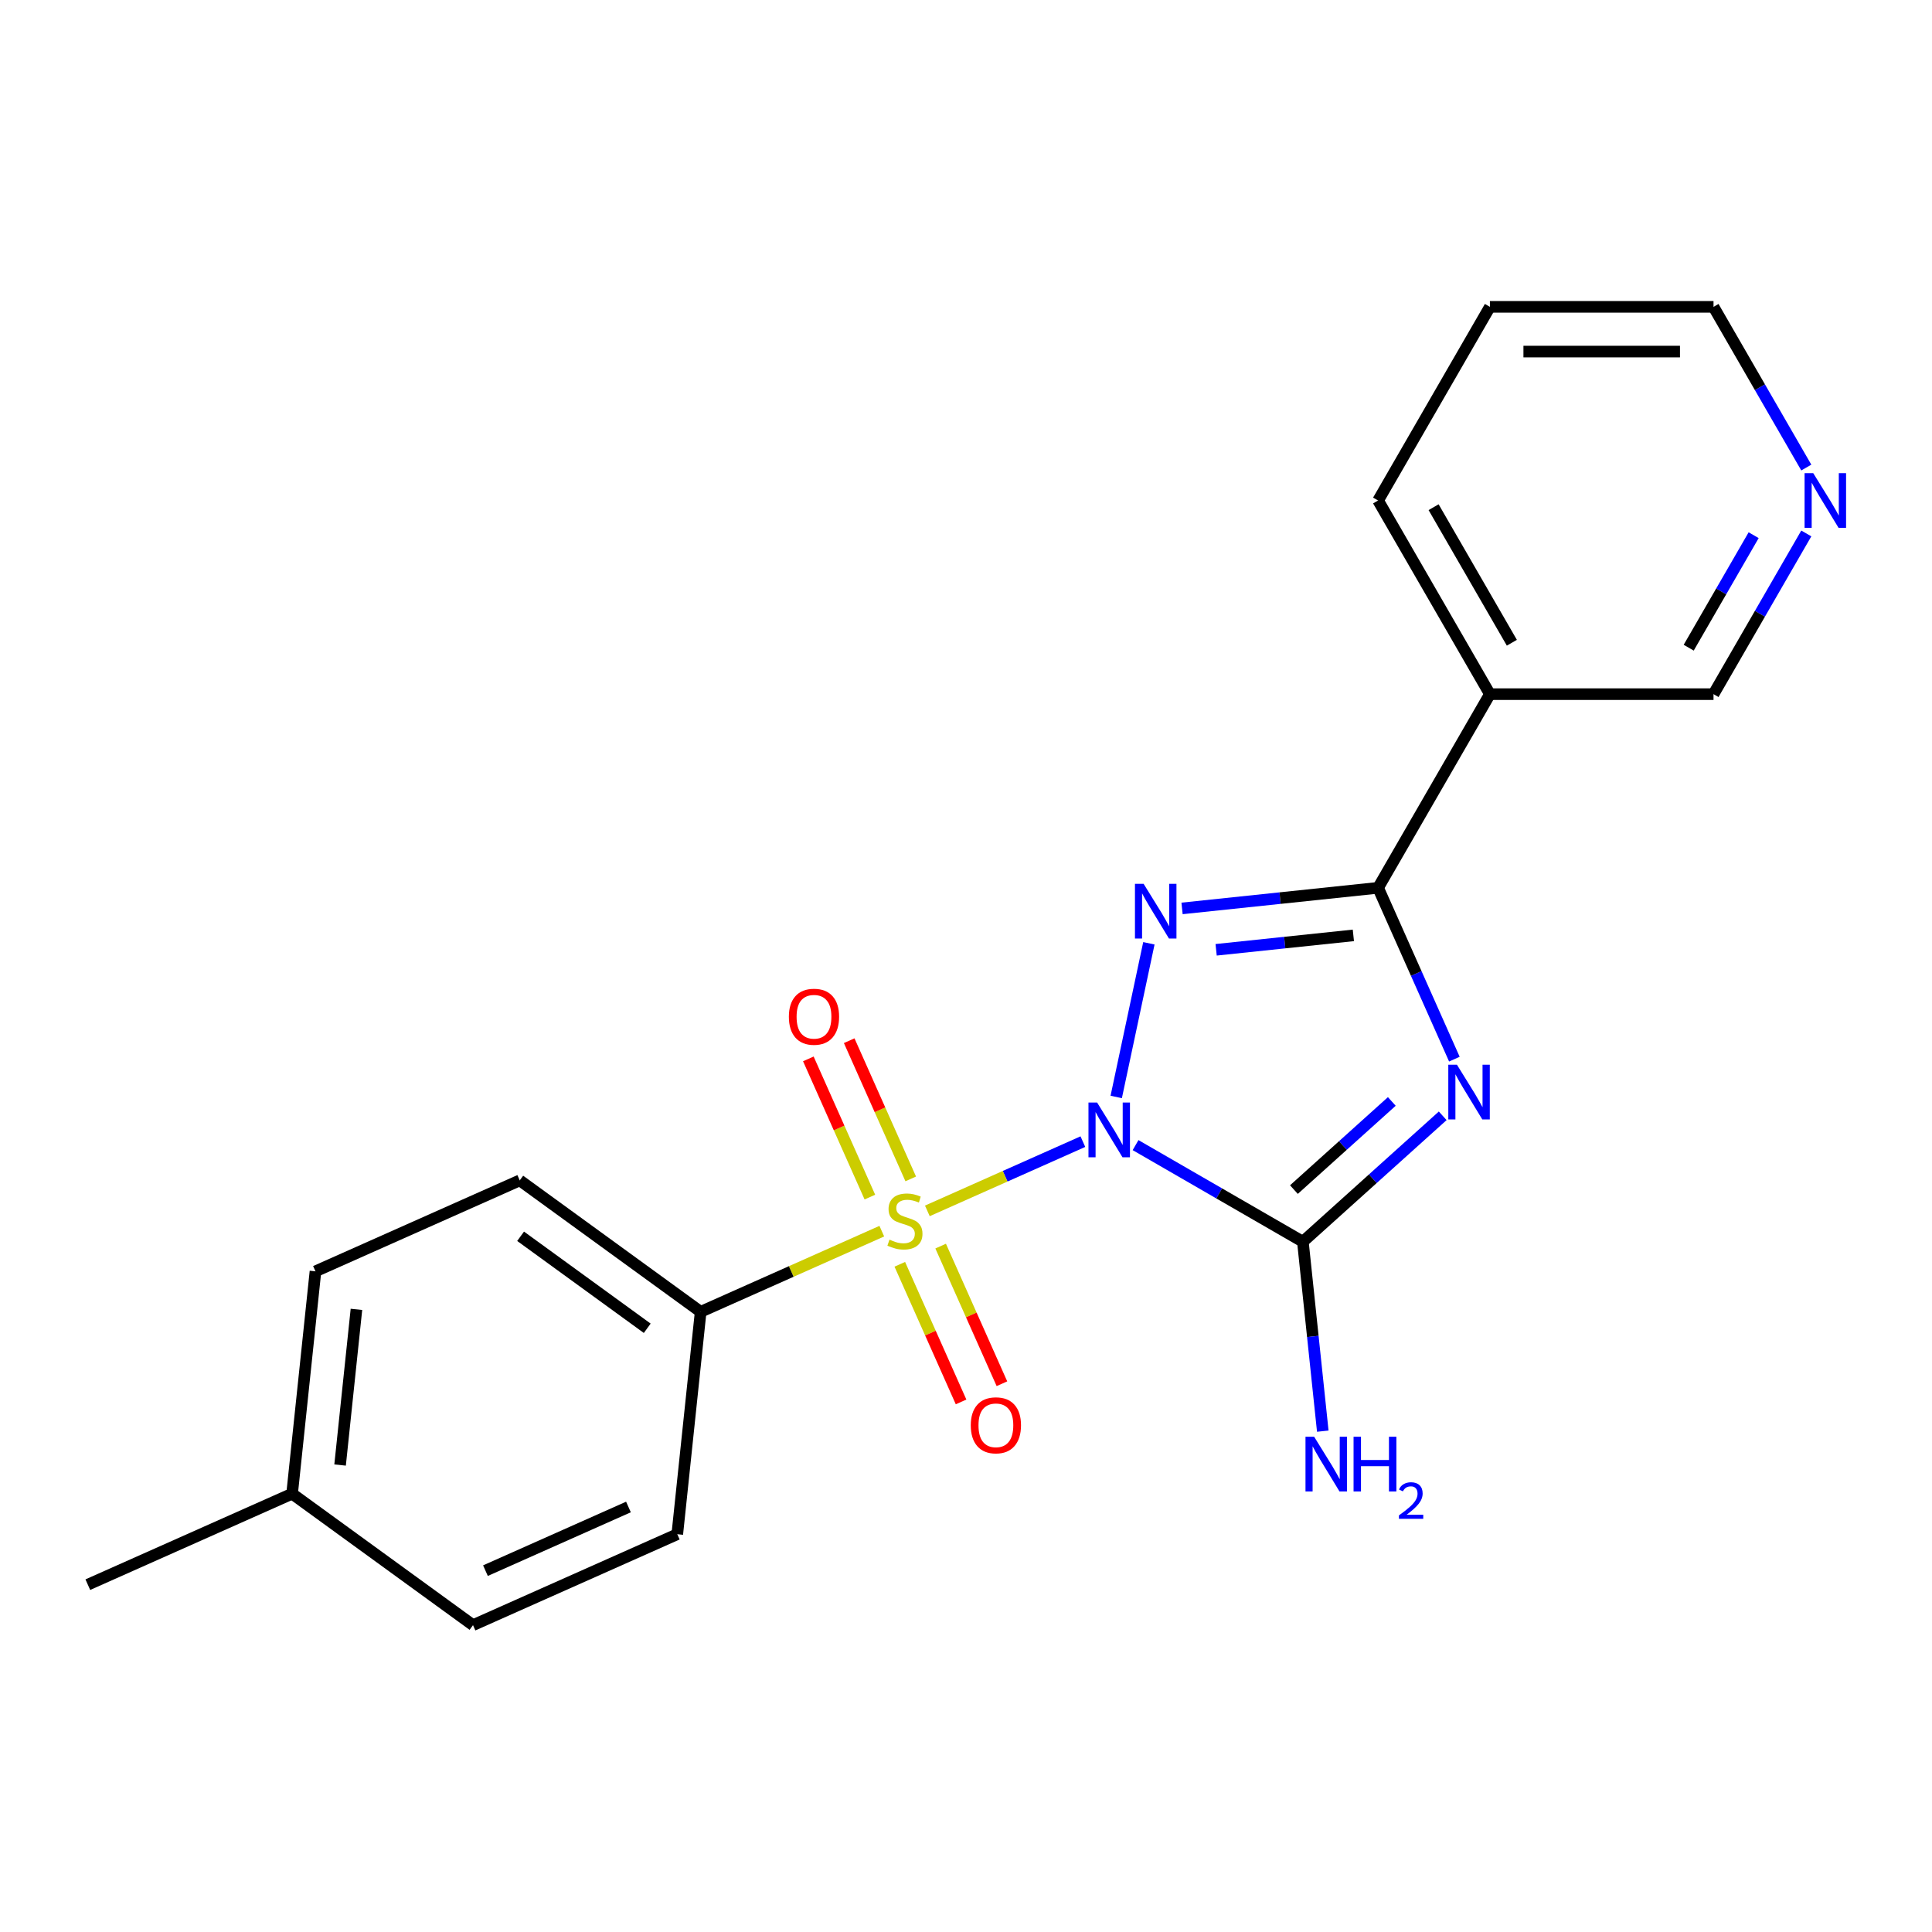 <?xml version='1.0' encoding='iso-8859-1'?>
<svg version='1.1' baseProfile='full'
              xmlns='http://www.w3.org/2000/svg'
                      xmlns:rdkit='http://www.rdkit.org/xml'
                      xmlns:xlink='http://www.w3.org/1999/xlink'
                  xml:space='preserve'
width='1000px' height='1000px' viewBox='0 0 1000 1000'>
<!-- END OF HEADER -->
<rect style='opacity:1.0;fill:#FFFFFF;stroke:none' width='1000' height='1000' x='0' y='0'> </rect>
<path class='bond-0' d='M 560.496,590.91 L 520.245,608.83' style='fill:none;fill-rule:evenodd;stroke:#0000FF;stroke-width:6px;stroke-linecap:butt;stroke-linejoin:miter;stroke-opacity:1' />
<path class='bond-0' d='M 520.245,608.83 L 479.995,626.751' style='fill:none;fill-rule:evenodd;stroke:#CCCC00;stroke-width:6px;stroke-linecap:butt;stroke-linejoin:miter;stroke-opacity:1' />
<path class='bond-1' d='M 577.754,567.786 L 594.661,488.245' style='fill:none;fill-rule:evenodd;stroke:#0000FF;stroke-width:6px;stroke-linecap:butt;stroke-linejoin:miter;stroke-opacity:1' />
<path class='bond-3' d='M 587.763,592.711 L 631.063,617.711' style='fill:none;fill-rule:evenodd;stroke:#0000FF;stroke-width:6px;stroke-linecap:butt;stroke-linejoin:miter;stroke-opacity:1' />
<path class='bond-3' d='M 631.063,617.711 L 674.364,642.71' style='fill:none;fill-rule:evenodd;stroke:#000000;stroke-width:6px;stroke-linecap:butt;stroke-linejoin:miter;stroke-opacity:1' />
<path class='bond-6' d='M 456.421,637.247 L 409.54,658.119' style='fill:none;fill-rule:evenodd;stroke:#CCCC00;stroke-width:6px;stroke-linecap:butt;stroke-linejoin:miter;stroke-opacity:1' />
<path class='bond-6' d='M 409.54,658.119 L 362.659,678.992' style='fill:none;fill-rule:evenodd;stroke:#000000;stroke-width:6px;stroke-linecap:butt;stroke-linejoin:miter;stroke-opacity:1' />
<path class='bond-7' d='M 465.734,654.397 L 481.592,690.014' style='fill:none;fill-rule:evenodd;stroke:#CCCC00;stroke-width:6px;stroke-linecap:butt;stroke-linejoin:miter;stroke-opacity:1' />
<path class='bond-7' d='M 481.592,690.014 L 497.45,725.631' style='fill:none;fill-rule:evenodd;stroke:#FF0000;stroke-width:6px;stroke-linecap:butt;stroke-linejoin:miter;stroke-opacity:1' />
<path class='bond-7' d='M 486.881,644.982 L 502.739,680.599' style='fill:none;fill-rule:evenodd;stroke:#CCCC00;stroke-width:6px;stroke-linecap:butt;stroke-linejoin:miter;stroke-opacity:1' />
<path class='bond-7' d='M 502.739,680.599 L 518.597,716.216' style='fill:none;fill-rule:evenodd;stroke:#FF0000;stroke-width:6px;stroke-linecap:butt;stroke-linejoin:miter;stroke-opacity:1' />
<path class='bond-8' d='M 471.393,610.195 L 455.468,574.428' style='fill:none;fill-rule:evenodd;stroke:#CCCC00;stroke-width:6px;stroke-linecap:butt;stroke-linejoin:miter;stroke-opacity:1' />
<path class='bond-8' d='M 455.468,574.428 L 439.544,538.661' style='fill:none;fill-rule:evenodd;stroke:#FF0000;stroke-width:6px;stroke-linecap:butt;stroke-linejoin:miter;stroke-opacity:1' />
<path class='bond-8' d='M 450.246,619.61 L 434.321,583.843' style='fill:none;fill-rule:evenodd;stroke:#CCCC00;stroke-width:6px;stroke-linecap:butt;stroke-linejoin:miter;stroke-opacity:1' />
<path class='bond-8' d='M 434.321,583.843 L 418.397,548.076' style='fill:none;fill-rule:evenodd;stroke:#FF0000;stroke-width:6px;stroke-linecap:butt;stroke-linejoin:miter;stroke-opacity:1' />
<path class='bond-4' d='M 611.827,470.195 L 662.564,464.862' style='fill:none;fill-rule:evenodd;stroke:#0000FF;stroke-width:6px;stroke-linecap:butt;stroke-linejoin:miter;stroke-opacity:1' />
<path class='bond-4' d='M 662.564,464.862 L 713.3,459.529' style='fill:none;fill-rule:evenodd;stroke:#000000;stroke-width:6px;stroke-linecap:butt;stroke-linejoin:miter;stroke-opacity:1' />
<path class='bond-4' d='M 629.467,491.616 L 664.983,487.883' style='fill:none;fill-rule:evenodd;stroke:#0000FF;stroke-width:6px;stroke-linecap:butt;stroke-linejoin:miter;stroke-opacity:1' />
<path class='bond-4' d='M 664.983,487.883 L 700.499,484.15' style='fill:none;fill-rule:evenodd;stroke:#000000;stroke-width:6px;stroke-linecap:butt;stroke-linejoin:miter;stroke-opacity:1' />
<path class='bond-2' d='M 746.743,577.54 L 710.554,610.125' style='fill:none;fill-rule:evenodd;stroke:#0000FF;stroke-width:6px;stroke-linecap:butt;stroke-linejoin:miter;stroke-opacity:1' />
<path class='bond-2' d='M 710.554,610.125 L 674.364,642.71' style='fill:none;fill-rule:evenodd;stroke:#000000;stroke-width:6px;stroke-linecap:butt;stroke-linejoin:miter;stroke-opacity:1' />
<path class='bond-2' d='M 720.397,570.113 L 695.064,592.923' style='fill:none;fill-rule:evenodd;stroke:#0000FF;stroke-width:6px;stroke-linecap:butt;stroke-linejoin:miter;stroke-opacity:1' />
<path class='bond-2' d='M 695.064,592.923 L 669.732,615.732' style='fill:none;fill-rule:evenodd;stroke:#000000;stroke-width:6px;stroke-linecap:butt;stroke-linejoin:miter;stroke-opacity:1' />
<path class='bond-21' d='M 752.784,548.211 L 733.042,503.87' style='fill:none;fill-rule:evenodd;stroke:#0000FF;stroke-width:6px;stroke-linecap:butt;stroke-linejoin:miter;stroke-opacity:1' />
<path class='bond-21' d='M 733.042,503.87 L 713.3,459.529' style='fill:none;fill-rule:evenodd;stroke:#000000;stroke-width:6px;stroke-linecap:butt;stroke-linejoin:miter;stroke-opacity:1' />
<path class='bond-9' d='M 674.364,642.71 L 679.517,691.737' style='fill:none;fill-rule:evenodd;stroke:#000000;stroke-width:6px;stroke-linecap:butt;stroke-linejoin:miter;stroke-opacity:1' />
<path class='bond-9' d='M 679.517,691.737 L 684.67,740.764' style='fill:none;fill-rule:evenodd;stroke:#0000FF;stroke-width:6px;stroke-linecap:butt;stroke-linejoin:miter;stroke-opacity:1' />
<path class='bond-5' d='M 713.3,459.529 L 771.171,359.294' style='fill:none;fill-rule:evenodd;stroke:#000000;stroke-width:6px;stroke-linecap:butt;stroke-linejoin:miter;stroke-opacity:1' />
<path class='bond-13' d='M 771.171,359.294 L 886.912,359.294' style='fill:none;fill-rule:evenodd;stroke:#000000;stroke-width:6px;stroke-linecap:butt;stroke-linejoin:miter;stroke-opacity:1' />
<path class='bond-17' d='M 771.171,359.294 L 713.3,259.059' style='fill:none;fill-rule:evenodd;stroke:#000000;stroke-width:6px;stroke-linecap:butt;stroke-linejoin:miter;stroke-opacity:1' />
<path class='bond-17' d='M 782.537,332.685 L 742.028,262.521' style='fill:none;fill-rule:evenodd;stroke:#000000;stroke-width:6px;stroke-linecap:butt;stroke-linejoin:miter;stroke-opacity:1' />
<path class='bond-11' d='M 362.659,678.992 L 269.023,610.961' style='fill:none;fill-rule:evenodd;stroke:#000000;stroke-width:6px;stroke-linecap:butt;stroke-linejoin:miter;stroke-opacity:1' />
<path class='bond-11' d='M 335.008,687.515 L 269.462,639.893' style='fill:none;fill-rule:evenodd;stroke:#000000;stroke-width:6px;stroke-linecap:butt;stroke-linejoin:miter;stroke-opacity:1' />
<path class='bond-12' d='M 362.659,678.992 L 350.561,794.099' style='fill:none;fill-rule:evenodd;stroke:#000000;stroke-width:6px;stroke-linecap:butt;stroke-linejoin:miter;stroke-opacity:1' />
<path class='bond-10' d='M 934.937,276.113 L 910.925,317.704' style='fill:none;fill-rule:evenodd;stroke:#0000FF;stroke-width:6px;stroke-linecap:butt;stroke-linejoin:miter;stroke-opacity:1' />
<path class='bond-10' d='M 910.925,317.704 L 886.912,359.294' style='fill:none;fill-rule:evenodd;stroke:#000000;stroke-width:6px;stroke-linecap:butt;stroke-linejoin:miter;stroke-opacity:1' />
<path class='bond-10' d='M 907.686,277.016 L 890.878,306.13' style='fill:none;fill-rule:evenodd;stroke:#0000FF;stroke-width:6px;stroke-linecap:butt;stroke-linejoin:miter;stroke-opacity:1' />
<path class='bond-10' d='M 890.878,306.13 L 874.069,335.243' style='fill:none;fill-rule:evenodd;stroke:#000000;stroke-width:6px;stroke-linecap:butt;stroke-linejoin:miter;stroke-opacity:1' />
<path class='bond-23' d='M 934.937,242.006 L 910.925,200.415' style='fill:none;fill-rule:evenodd;stroke:#0000FF;stroke-width:6px;stroke-linecap:butt;stroke-linejoin:miter;stroke-opacity:1' />
<path class='bond-23' d='M 910.925,200.415 L 886.912,158.825' style='fill:none;fill-rule:evenodd;stroke:#000000;stroke-width:6px;stroke-linecap:butt;stroke-linejoin:miter;stroke-opacity:1' />
<path class='bond-14' d='M 269.023,610.961 L 163.288,658.037' style='fill:none;fill-rule:evenodd;stroke:#000000;stroke-width:6px;stroke-linecap:butt;stroke-linejoin:miter;stroke-opacity:1' />
<path class='bond-15' d='M 350.561,794.099 L 244.826,841.175' style='fill:none;fill-rule:evenodd;stroke:#000000;stroke-width:6px;stroke-linecap:butt;stroke-linejoin:miter;stroke-opacity:1' />
<path class='bond-15' d='M 325.286,780.014 L 251.271,812.967' style='fill:none;fill-rule:evenodd;stroke:#000000;stroke-width:6px;stroke-linecap:butt;stroke-linejoin:miter;stroke-opacity:1' />
<path class='bond-22' d='M 163.288,658.037 L 151.189,773.144' style='fill:none;fill-rule:evenodd;stroke:#000000;stroke-width:6px;stroke-linecap:butt;stroke-linejoin:miter;stroke-opacity:1' />
<path class='bond-22' d='M 184.494,677.723 L 176.026,758.298' style='fill:none;fill-rule:evenodd;stroke:#000000;stroke-width:6px;stroke-linecap:butt;stroke-linejoin:miter;stroke-opacity:1' />
<path class='bond-16' d='M 244.826,841.175 L 151.189,773.144' style='fill:none;fill-rule:evenodd;stroke:#000000;stroke-width:6px;stroke-linecap:butt;stroke-linejoin:miter;stroke-opacity:1' />
<path class='bond-19' d='M 151.189,773.144 L 45.455,820.221' style='fill:none;fill-rule:evenodd;stroke:#000000;stroke-width:6px;stroke-linecap:butt;stroke-linejoin:miter;stroke-opacity:1' />
<path class='bond-20' d='M 713.3,259.059 L 771.171,158.825' style='fill:none;fill-rule:evenodd;stroke:#000000;stroke-width:6px;stroke-linecap:butt;stroke-linejoin:miter;stroke-opacity:1' />
<path class='bond-18' d='M 886.912,158.825 L 771.171,158.825' style='fill:none;fill-rule:evenodd;stroke:#000000;stroke-width:6px;stroke-linecap:butt;stroke-linejoin:miter;stroke-opacity:1' />
<path class='bond-18' d='M 869.551,181.973 L 788.532,181.973' style='fill:none;fill-rule:evenodd;stroke:#000000;stroke-width:6px;stroke-linecap:butt;stroke-linejoin:miter;stroke-opacity:1' />
<path  class='atom-0' d='M 567.869 570.68
L 577.149 585.68
Q 578.069 587.16, 579.549 589.84
Q 581.029 592.52, 581.109 592.68
L 581.109 570.68
L 584.869 570.68
L 584.869 599
L 580.989 599
L 571.029 582.6
Q 569.869 580.68, 568.629 578.48
Q 567.429 576.28, 567.069 575.6
L 567.069 599
L 563.389 599
L 563.389 570.68
L 567.869 570.68
' fill='#0000FF'/>
<path  class='atom-1' d='M 460.394 641.636
Q 460.714 641.756, 462.034 642.316
Q 463.354 642.876, 464.794 643.236
Q 466.274 643.556, 467.714 643.556
Q 470.394 643.556, 471.954 642.276
Q 473.514 640.956, 473.514 638.676
Q 473.514 637.116, 472.714 636.156
Q 471.954 635.196, 470.754 634.676
Q 469.554 634.156, 467.554 633.556
Q 465.034 632.796, 463.514 632.076
Q 462.034 631.356, 460.954 629.836
Q 459.914 628.316, 459.914 625.756
Q 459.914 622.196, 462.314 619.996
Q 464.754 617.796, 469.554 617.796
Q 472.834 617.796, 476.554 619.356
L 475.634 622.436
Q 472.234 621.036, 469.674 621.036
Q 466.914 621.036, 465.394 622.196
Q 463.874 623.316, 463.914 625.276
Q 463.914 626.796, 464.674 627.716
Q 465.474 628.636, 466.594 629.156
Q 467.754 629.676, 469.674 630.276
Q 472.234 631.076, 473.754 631.876
Q 475.274 632.676, 476.354 634.316
Q 477.474 635.916, 477.474 638.676
Q 477.474 642.596, 474.834 644.716
Q 472.234 646.796, 467.874 646.796
Q 465.354 646.796, 463.434 646.236
Q 461.554 645.716, 459.314 644.796
L 460.394 641.636
' fill='#CCCC00'/>
<path  class='atom-2' d='M 591.933 457.467
L 601.213 472.467
Q 602.133 473.947, 603.613 476.627
Q 605.093 479.307, 605.173 479.467
L 605.173 457.467
L 608.933 457.467
L 608.933 485.787
L 605.053 485.787
L 595.093 469.387
Q 593.933 467.467, 592.693 465.267
Q 591.493 463.067, 591.133 462.387
L 591.133 485.787
L 587.453 485.787
L 587.453 457.467
L 591.933 457.467
' fill='#0000FF'/>
<path  class='atom-3' d='M 754.117 551.104
L 763.397 566.104
Q 764.317 567.584, 765.797 570.264
Q 767.277 572.944, 767.357 573.104
L 767.357 551.104
L 771.117 551.104
L 771.117 579.424
L 767.237 579.424
L 757.277 563.024
Q 756.117 561.104, 754.877 558.904
Q 753.677 556.704, 753.317 556.024
L 753.317 579.424
L 749.637 579.424
L 749.637 551.104
L 754.117 551.104
' fill='#0000FF'/>
<path  class='atom-8' d='M 502.47 737.731
Q 502.47 730.931, 505.83 727.131
Q 509.19 723.331, 515.47 723.331
Q 521.75 723.331, 525.11 727.131
Q 528.47 730.931, 528.47 737.731
Q 528.47 744.611, 525.07 748.531
Q 521.67 752.411, 515.47 752.411
Q 509.23 752.411, 505.83 748.531
Q 502.47 744.651, 502.47 737.731
M 515.47 749.211
Q 519.79 749.211, 522.11 746.331
Q 524.47 743.411, 524.47 737.731
Q 524.47 732.171, 522.11 729.371
Q 519.79 726.531, 515.47 726.531
Q 511.15 726.531, 508.79 729.331
Q 506.47 732.131, 506.47 737.731
Q 506.47 743.451, 508.79 746.331
Q 511.15 749.211, 515.47 749.211
' fill='#FF0000'/>
<path  class='atom-9' d='M 408.318 526.261
Q 408.318 519.461, 411.678 515.661
Q 415.038 511.861, 421.318 511.861
Q 427.598 511.861, 430.958 515.661
Q 434.318 519.461, 434.318 526.261
Q 434.318 533.141, 430.918 537.061
Q 427.518 540.941, 421.318 540.941
Q 415.078 540.941, 411.678 537.061
Q 408.318 533.181, 408.318 526.261
M 421.318 537.741
Q 425.638 537.741, 427.958 534.861
Q 430.318 531.941, 430.318 526.261
Q 430.318 520.701, 427.958 517.901
Q 425.638 515.061, 421.318 515.061
Q 416.998 515.061, 414.638 517.861
Q 412.318 520.661, 412.318 526.261
Q 412.318 531.981, 414.638 534.861
Q 416.998 537.741, 421.318 537.741
' fill='#FF0000'/>
<path  class='atom-10' d='M 680.202 743.657
L 689.482 758.657
Q 690.402 760.137, 691.882 762.817
Q 693.362 765.497, 693.442 765.657
L 693.442 743.657
L 697.202 743.657
L 697.202 771.977
L 693.322 771.977
L 683.362 755.577
Q 682.202 753.657, 680.962 751.457
Q 679.762 749.257, 679.402 748.577
L 679.402 771.977
L 675.722 771.977
L 675.722 743.657
L 680.202 743.657
' fill='#0000FF'/>
<path  class='atom-10' d='M 700.602 743.657
L 704.442 743.657
L 704.442 755.697
L 718.922 755.697
L 718.922 743.657
L 722.762 743.657
L 722.762 771.977
L 718.922 771.977
L 718.922 758.897
L 704.442 758.897
L 704.442 771.977
L 700.602 771.977
L 700.602 743.657
' fill='#0000FF'/>
<path  class='atom-10' d='M 724.135 770.984
Q 724.822 769.215, 726.458 768.238
Q 728.095 767.235, 730.366 767.235
Q 733.19 767.235, 734.774 768.766
Q 736.358 770.297, 736.358 773.017
Q 736.358 775.789, 734.299 778.376
Q 732.266 780.963, 728.042 784.025
L 736.675 784.025
L 736.675 786.137
L 724.082 786.137
L 724.082 784.369
Q 727.567 781.887, 729.626 780.039
Q 731.712 778.191, 732.715 776.528
Q 733.718 774.865, 733.718 773.149
Q 733.718 771.353, 732.821 770.35
Q 731.923 769.347, 730.366 769.347
Q 728.861 769.347, 727.858 769.954
Q 726.854 770.561, 726.142 771.908
L 724.135 770.984
' fill='#0000FF'/>
<path  class='atom-11' d='M 938.523 244.899
L 947.803 259.899
Q 948.723 261.379, 950.203 264.059
Q 951.683 266.739, 951.763 266.899
L 951.763 244.899
L 955.523 244.899
L 955.523 273.219
L 951.643 273.219
L 941.683 256.819
Q 940.523 254.899, 939.283 252.699
Q 938.083 250.499, 937.723 249.819
L 937.723 273.219
L 934.043 273.219
L 934.043 244.899
L 938.523 244.899
' fill='#0000FF'/>
</svg>
